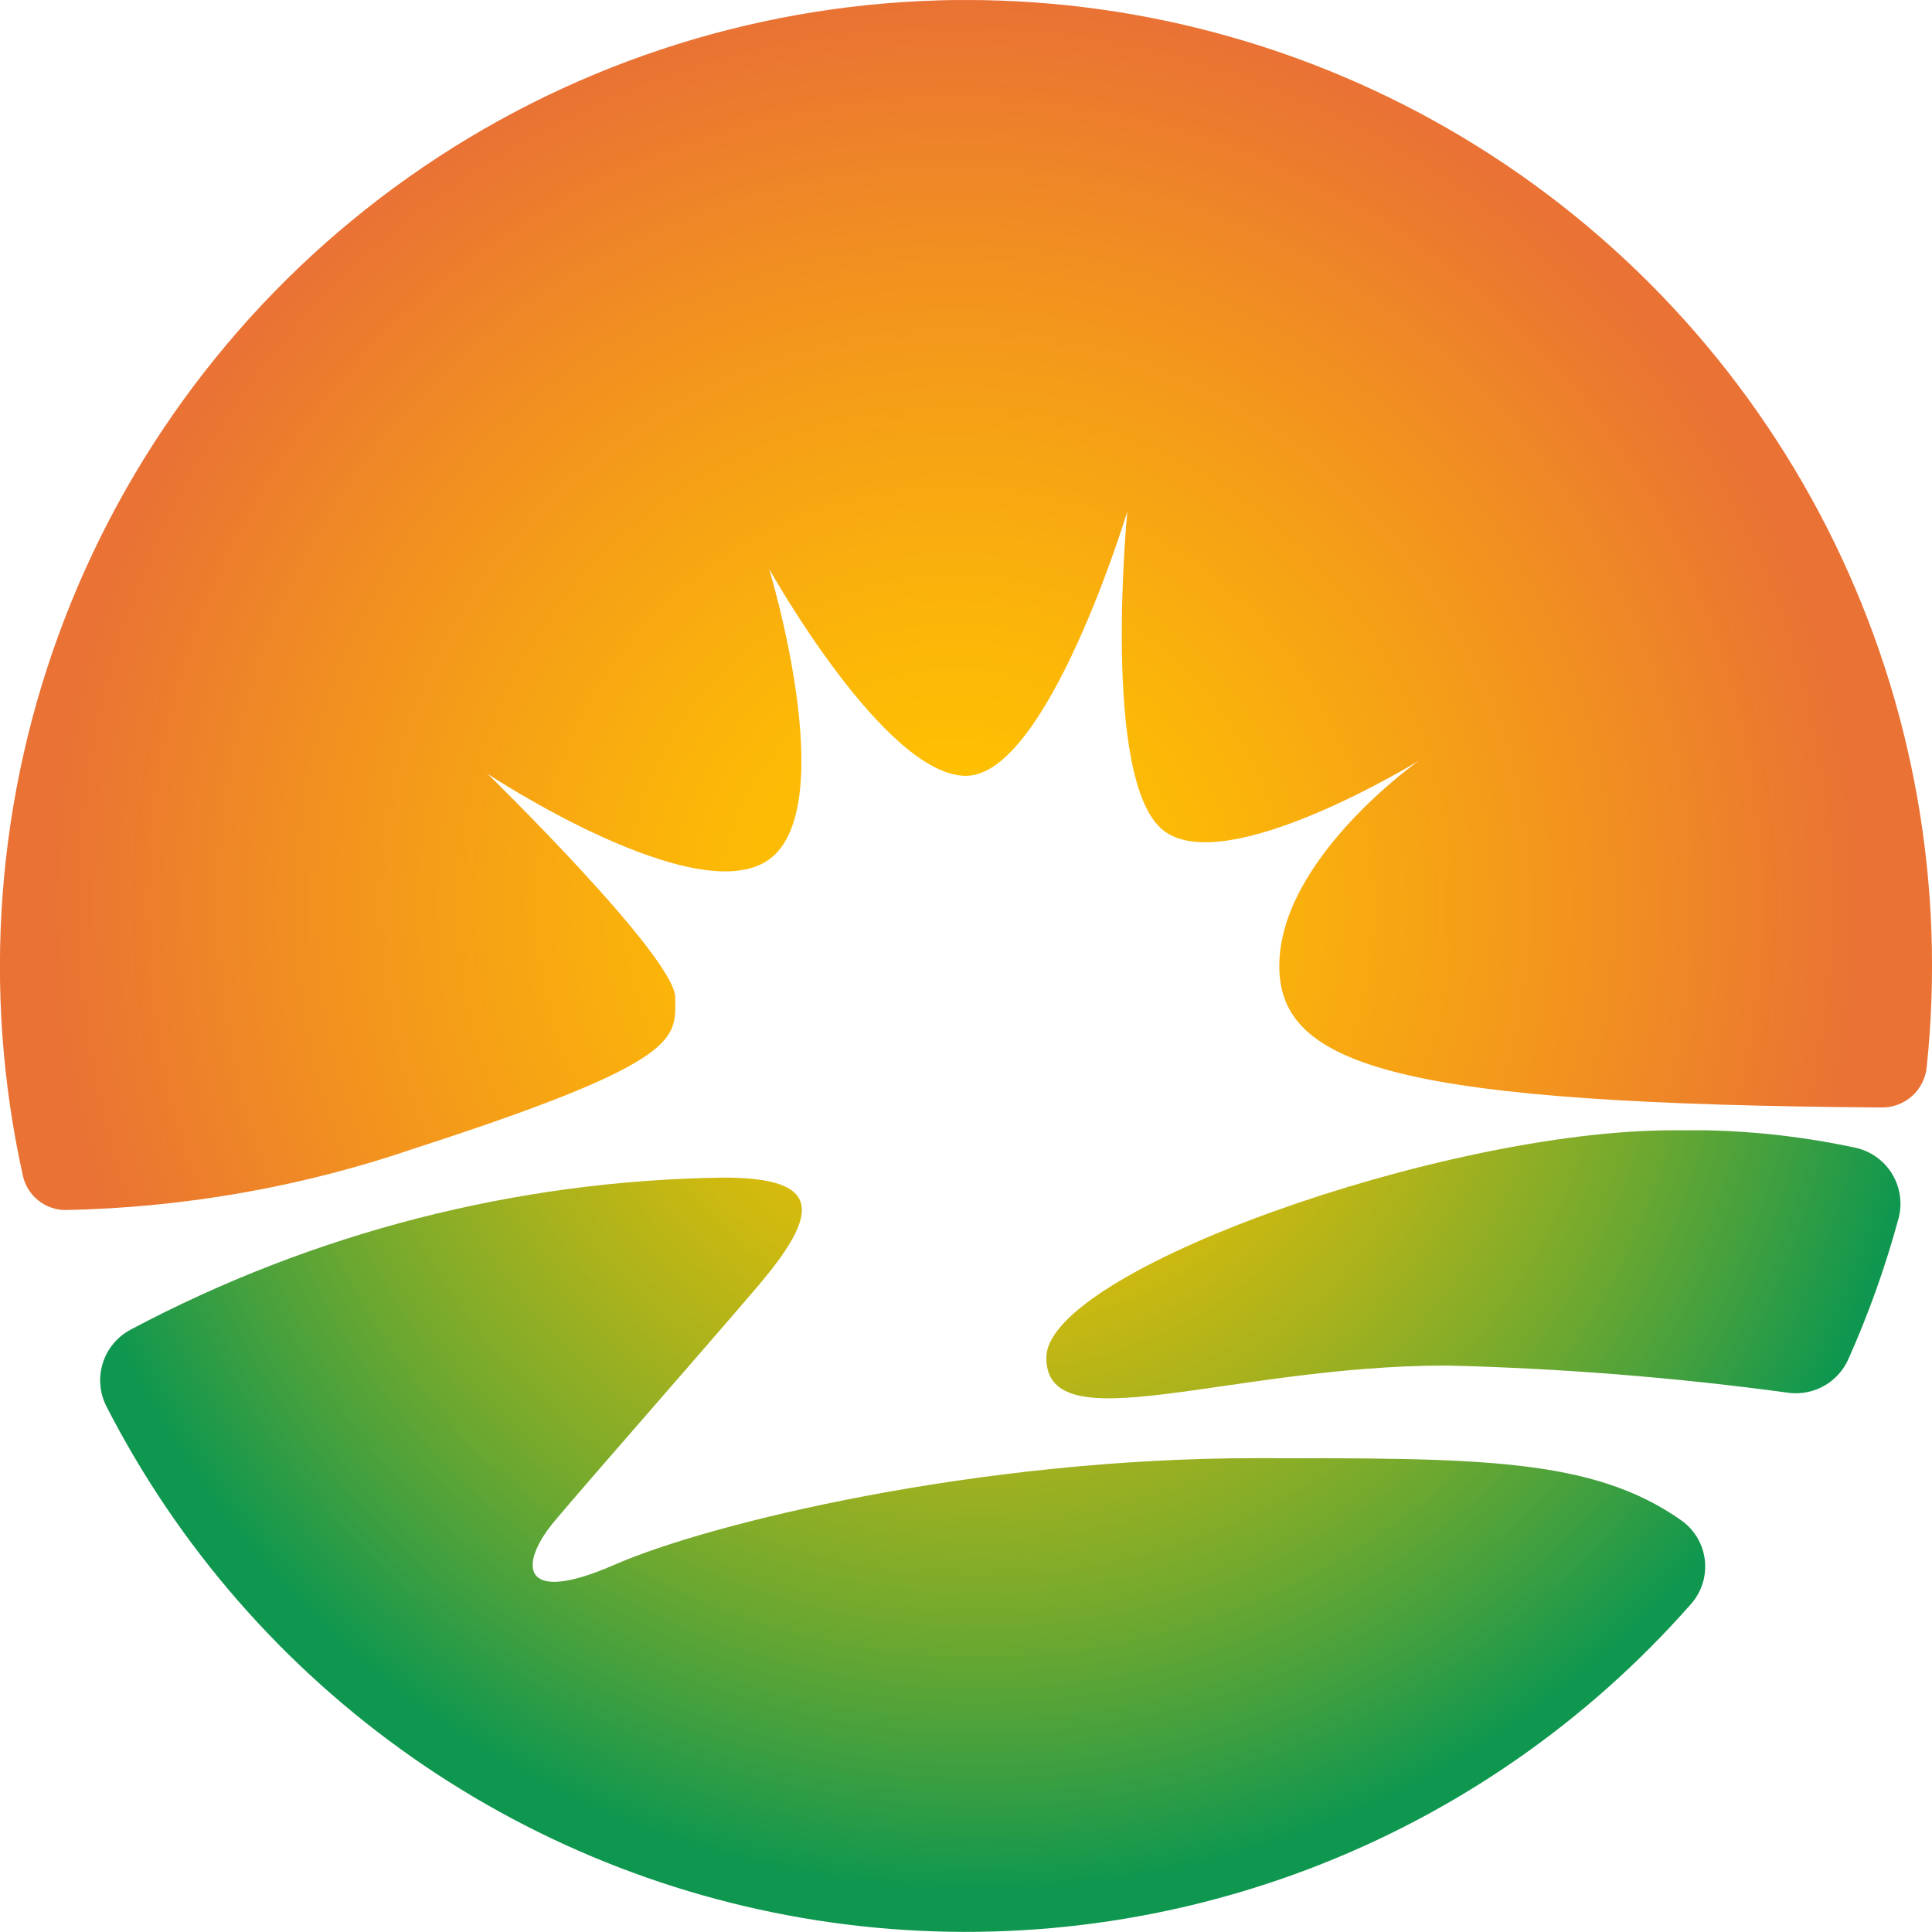 <svg viewBox="0 0 64 64" height="64" width="64" xmlns:xlink="http://www.w3.org/1999/xlink" xmlns="http://www.w3.org/2000/svg" data-name="图层 1" id="图层_1"><defs><style>.cls-1{fill:none;}.cls-2{clip-path:url(#clip-path);}.cls-3{fill:url(#未命名的渐变_2);}.cls-4{clip-path:url(#clip-path-2);}.cls-5{fill:url(#未命名的渐变_4);}.cls-6{clip-path:url(#clip-path-3);}.cls-7{fill:url(#未命名的渐变_4-2);}</style><clipPath id="clip-path"><path d="M31.115.012A32.015,32.015,0,0,0,.759,38.954a1.451,1.451,0,0,0,1.406,1.13,38.091,38.091,0,0,0,11.654-2.07c8.908-2.883,8.549-3.628,8.549-4.97s-6.213-7.407-6.213-7.407,6.91,4.573,9.321,2.834,0-9.631,0-9.631S29.3,25.7,32,25.7s5.345-8.762,5.345-8.762-.877,8.948,1.193,10.57S47,25.2,47,25.2s-4.622,3.25-4.622,6.8c0,3.365,4.1,4.569,19.969,4.687a1.481,1.481,0,0,0,1.477-1.334A31.991,31.991,0,0,0,32,0c-.295,0-.589,0-.886.011" class="cls-1" id="SVGID"></path></clipPath><radialGradient gradientUnits="userSpaceOnUse" gradientTransform="matrix(0, -44.415, -44.415, 0, 12586.877, -18224.377)" r="0.682" cy="282.679" cx="-410.998" id="未命名的渐变_2"><stop stop-color="#ffc200" offset="0"></stop><stop stop-color="#ffc200" offset="0.112"></stop><stop stop-color="#fbb509" offset="0.317"></stop><stop stop-color="#f2921f" offset="0.695"></stop><stop stop-color="#e97234" offset="1"></stop></radialGradient><clipPath id="clip-path-2"><path d="M4.327,44.046a1.9,1.9,0,0,0-.8,2.545A31.988,31.988,0,0,0,56.012,53.14a1.874,1.874,0,0,0-.281-2.751c-2.98-2.122-6.8-2.085-14.15-2.085-9.171,0-18.044,2.138-21.225,3.53s-3.157-.049-1.988-1.442,4.567-5.25,6.673-7.711,2.274-3.672-1.081-3.672A43.083,43.083,0,0,0,4.327,44.046" class="cls-1" data-name="SVGID" id="SVGID-2"></path></clipPath><radialGradient gradientUnits="userSpaceOnUse" gradientTransform="matrix(0, 46.876, 46.876, 0, -13247.487, 19297.583)" r="0.682" cy="283.298" cx="-411.011" id="未命名的渐变_4"><stop stop-color="#ffc200" offset="0"></stop><stop stop-color="#f9c102" offset="0.098"></stop><stop stop-color="#e9be07" offset="0.226"></stop><stop stop-color="#ceb910" offset="0.37"></stop><stop stop-color="#a8b21d" offset="0.526"></stop><stop stop-color="#78aa2c" offset="0.693"></stop><stop stop-color="#3e9f40" offset="0.864"></stop><stop stop-color="#0f974f" offset="0.989"></stop><stop stop-color="#0f974f" offset="1"></stop></radialGradient><clipPath id="clip-path-3"><path d="M34.66,44.974c0,2.87,6.058.261,13.271.261a102.987,102.987,0,0,1,11.335.905,1.9,1.9,0,0,0,1.964-1.118,31.881,31.881,0,0,0,1.662-4.661A1.9,1.9,0,0,0,61.5,38.028a26.187,26.187,0,0,0-6.111-.585c-7.569,0-20.728,4.66-20.728,7.531" class="cls-1" data-name="SVGID" id="SVGID-3"></path></clipPath><radialGradient xlink:href="#未命名的渐变_4" gradientTransform="matrix(0, 46.822, 46.822, 0, -13232.033, 19275.48)" r="0.682" cy="283.296" cx="-411.011" id="未命名的渐变_4-2"></radialGradient></defs><title>favicon</title><g class="cls-2"><rect height="40.1" width="64.126" y="0.001" x="-0.126" class="cls-3"></rect></g><g class="cls-4"><rect height="24.991" width="53.688" y="39.009" x="3.047" class="cls-5"></rect></g><g class="cls-6"><rect height="10.401" width="28.511" y="37.443" x="34.66" class="cls-7"></rect></g></svg>